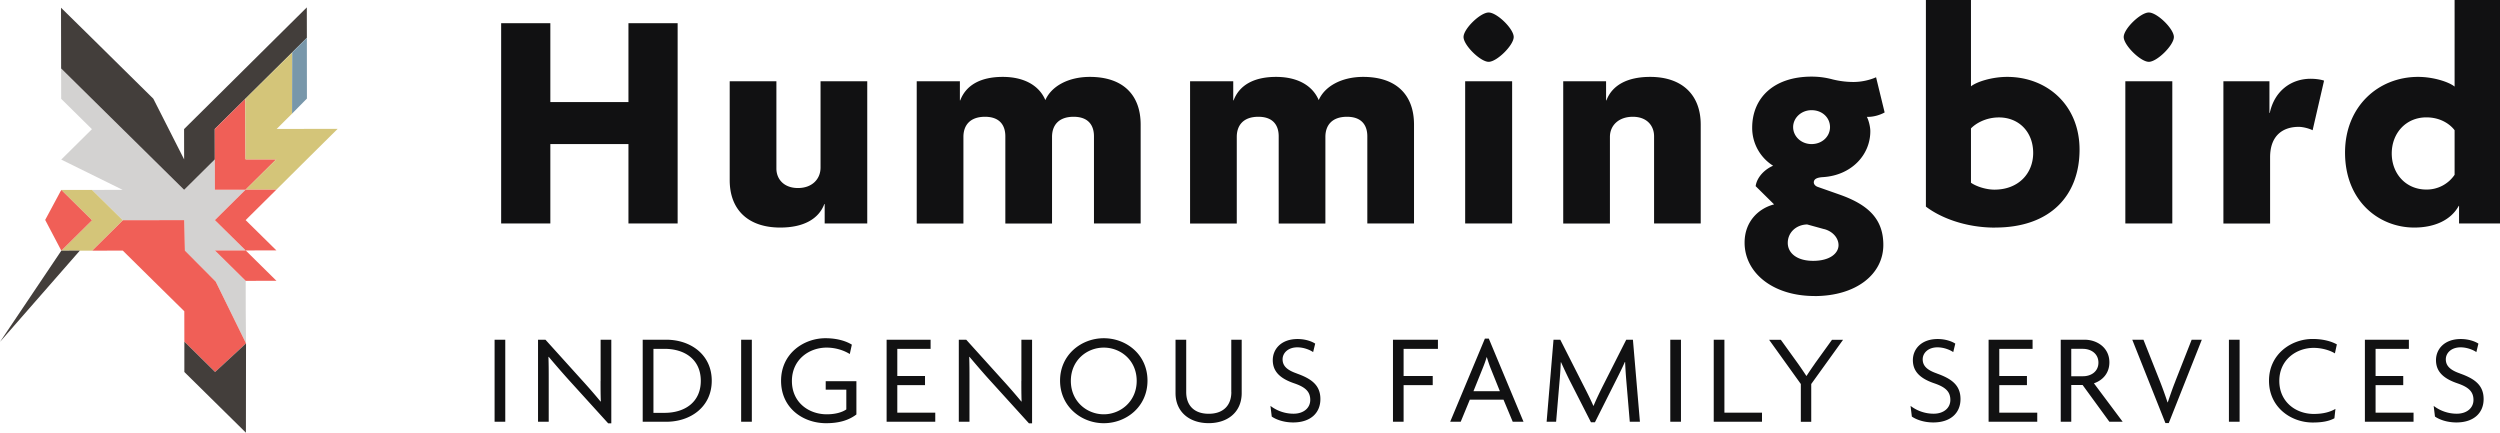 <svg xmlns="http://www.w3.org/2000/svg" width="364" height="63" fill="none"><g clip-path="url(#a)"><path fill="#111112" d="M91.502 32.538V20.977H80.13v11.561h-7.162V3.38h7.162v11.476h11.372V3.38h7.162v29.158h-7.162ZM120.073 32.538v-2.834h-.048c-.829 2.194-3.048 3.428-6.428 3.428-4.58 0-7.352-2.514-7.352-6.901V11.834h6.799v12.71c0 1.506 1.066 2.833 3.143 2.833s3.285-1.327 3.285-2.974v-12.57h6.8v20.704h-6.199ZM159.281 32.538V19.837c0-1.507-.743-2.834-2.962-2.834-2.219 0-3.143 1.28-3.143 2.927v12.616h-6.799v-12.71c0-1.506-.742-2.833-2.961-2.833s-3.143 1.28-3.143 2.927v12.616h-6.799V11.835h6.286v2.787h.047c.829-2.194 2.914-3.427 6.199-3.427 3.009 0 5.267 1.186 6.199 3.38.877-2.014 3.333-3.38 6.476-3.38 4.761 0 7.399 2.56 7.399 6.948v14.395h-6.799ZM199.082 32.538V19.837c0-1.507-.743-2.834-2.962-2.834-2.219 0-3.143 1.28-3.143 2.927v12.616h-6.799v-12.71c0-1.506-.742-2.833-2.961-2.833s-3.143 1.28-3.143 2.927v12.616h-6.8V11.835h6.286v2.787h.048c.829-2.194 2.914-3.427 6.199-3.427 3.009 0 5.267 1.186 6.199 3.38.876-2.014 3.332-3.38 6.475-3.38 4.762 0 7.4 2.56 7.4 6.948v14.395h-6.799ZM216.747 9.001c-1.2 0-3.656-2.42-3.656-3.614 0-1.195 2.448-3.568 3.656-3.568 1.208 0 3.648 2.373 3.648 3.568 0 1.194-2.448 3.614-3.648 3.614Zm-3.419 23.537V11.835h6.838v20.703h-6.838ZM240.833 32.538V19.837c0-1.507-1.019-2.834-3.096-2.834s-3.332 1.28-3.332 2.927v12.616h-6.8V11.835h6.239v2.787h.047c.83-2.194 3.009-3.427 6.381-3.427 4.58 0 7.352 2.56 7.352 6.948v14.395h-6.799.008ZM264.184 43.1c-6.104 0-10.171-3.426-10.171-7.767 0-3.154 2.124-5.027 4.296-5.574l-2.685-2.654c.181-1.327 1.342-2.467 2.542-2.974a6.499 6.499 0 0 1-3.048-5.528c0-4.387 3.191-7.447 8.647-7.447 1.248 0 2.219.18 3.096.413.924.227 1.943.367 3.009.367 1.153 0 2.361-.273 3.285-.687l1.248 5.122c-.648.367-1.667.687-2.591.64.229.413.506 1.374.506 2.1 0 3.474-2.772 6.401-6.839 6.674-.829.047-1.39.227-1.39.781 0 .227.182.5.553.64l3.238 1.14c4.114 1.46 6.333 3.52 6.333 7.315 0 4.247-3.933 7.448-10.029 7.448V43.1Zm1.429-9.734-2.495-.687c-1.619.047-2.819 1.186-2.819 2.693 0 1.413 1.247 2.608 3.695 2.608 2.448 0 3.696-1.101 3.696-2.288 0-.96-.742-1.967-2.077-2.334v.008Zm-1.848-17.323c-1.524 0-2.685 1.14-2.685 2.467 0 1.327 1.153 2.467 2.685 2.467s2.685-1.101 2.685-2.467c0-1.367-1.113-2.467-2.685-2.467ZM290.488 33.14c-4.438 0-8.047-1.507-10.077-3.06V0h6.562v12.569c.877-.687 3.096-1.374 5.268-1.374 5.78 0 10.542 4.067 10.542 10.601 0 6.535-4.114 11.336-12.295 11.336v.007Zm.552-16.043c-1.942 0-3.419.913-4.067 1.6v7.908c.695.5 2.125 1.007 3.42 1.007 3.467 0 5.638-2.334 5.638-5.347 0-3.014-2.037-5.168-4.991-5.168ZM312.868 9.001c-1.2 0-3.656-2.42-3.656-3.614 0-1.195 2.448-3.568 3.656-3.568 1.208 0 3.649 2.373 3.649 3.568 0 1.194-2.448 3.614-3.649 3.614Zm-3.419 23.537V11.835h6.839v20.703h-6.839ZM336.725 18.97c-.419-.226-1.343-.5-2.038-.5-2.171 0-4.161 1.14-4.161 4.435v9.641h-6.799V11.835h6.704v4.614h.047c.695-3.248 3.143-4.981 5.963-4.981.647 0 1.429.094 1.942.273l-1.666 7.221.008.008ZM358.038 32.538v-2.56h-.048c-1.153 2.1-3.561 3.154-6.475 3.154-5.133 0-10.077-3.841-10.077-10.922 0-6.675 4.81-11.015 10.638-11.015 2.219 0 4.485.734 5.314 1.413V0H364v32.538h-5.962Zm-.648-13.575c-.647-.867-2.037-1.874-4.114-1.874-2.961 0-5.038 2.287-5.038 5.254 0 2.966 2.077 5.254 5.038 5.254a4.893 4.893 0 0 0 4.114-2.147v-6.488ZM73.567 49.463h-1.555v11.944h1.555V49.463ZM87.442 55.474c0 .937 0 1.983.04 2.975l-.04.015a82.704 82.704 0 0 0-2.63-3.029l-5.393-5.972h-1.082v11.944h1.556v-6.292c0-.991 0-2.06-.04-3.146l.04-.016a132.98 132.98 0 0 0 2.858 3.295l5.797 6.386h.458V49.47H87.45v6.011l-.008-.008ZM97.021 49.463h-3.443v11.944h3.443c3.506 0 6.61-2.154 6.61-5.972 0-3.817-3.104-5.972-6.61-5.972Zm-.268 10.648h-1.611v-9.32h1.61c2.954 0 5.284 1.553 5.284 4.66s-2.33 4.66-5.283 4.66ZM109.467 49.463h-1.556v11.944h1.556V49.463ZM120.231 56.731h2.993v2.88c-.624.43-1.611.711-2.843.711-2.63 0-5.078-1.725-5.078-4.848 0-3.122 2.503-4.863 5.054-4.863 1.287 0 2.503.39 3.372.937l.3-1.367c-.908-.562-2.235-.936-3.846-.936-3.127 0-6.459 2.193-6.459 6.198 0 4.005 3.237 6.175 6.554 6.175 1.816 0 3.254-.39 4.414-1.272v-4.848h-4.469v1.233h.008ZM130.647 56.075h4.035v-1.327h-4.035v-3.95h4.848v-1.335h-6.404v11.944h7.083V60.08h-5.527v-4.005ZM148.707 55.474c0 .937 0 1.983.039 2.975l-.039.015a82.898 82.898 0 0 0-2.63-3.029l-5.394-5.972h-1.081v11.944h1.555v-6.292c0-.991 0-2.06-.039-3.146l.039-.016c.837.992 1.911 2.249 2.859 3.295l5.796 6.386h.458V49.47h-1.555v6.011l-.008-.008ZM160.71 49.245c-3.278 0-6.365 2.412-6.365 6.175 0 3.762 3.087 6.198 6.365 6.198 3.277 0 6.365-2.397 6.365-6.198 0-3.802-3.088-6.175-6.365-6.175Zm0 11.077c-2.441 0-4.794-1.85-4.794-4.863 0-3.014 2.346-4.848 4.794-4.848 2.448 0 4.793 1.834 4.793 4.848 0 3.013-2.385 4.863-4.793 4.863ZM179.283 57.083c0 1.928-1.153 3.161-3.293 3.161s-3.277-1.233-3.277-3.161v-7.62h-1.556v7.768c0 2.748 2.03 4.38 4.825 4.38 2.796 0 4.809-1.632 4.809-4.38v-7.768h-1.516v7.62h.008ZM188.807 54.374c-1.398-.484-2.062-1.086-2.062-2.061 0-.898.774-1.741 2.156-1.741.924 0 1.84.374 2.29.694l.301-1.233c-.474-.32-1.422-.671-2.559-.671-2.44 0-3.617 1.514-3.617 3.068 0 1.663 1.058 2.693 3.183 3.403 1.571.547 2.274 1.195 2.274 2.397 0 1.202-1.003 2.006-2.424 2.006a5.53 5.53 0 0 1-3.372-1.14l.189 1.554c.648.453 1.777.859 3.127.859 2.48 0 3.957-1.35 3.957-3.404 0-2.053-1.343-2.974-3.443-3.724v-.007ZM202.816 61.407h1.548v-5.331h4.241v-1.328h-4.241v-3.95h4.999v-1.335h-6.547v11.944ZM216.201 49.3l-5.054 12.107h1.532l1.327-3.216h4.904l1.343 3.216h1.571L216.77 49.3h-.569Zm2.18 7.658h-3.846l1.327-3.295c.189-.468.434-1.085.584-1.647h.04c.174.562.379 1.179.568 1.647l1.327 3.295ZM236.781 49.463l-3.238 6.402c-.529 1.046-1.097 2.209-1.516 3.216h-.039c-.435-1.007-1.058-2.225-1.556-3.2l-3.254-6.418h-.987l-1.003 11.944h1.382l.49-5.784c.079-.804.15-1.913.19-2.881h.039c.434.952.963 2.1 1.398 2.935l2.953 5.8h.585l2.914-5.8c.434-.858 1.042-2.06 1.437-2.974h.039c.04.937.111 2.022.19 2.92l.489 5.784h1.477l-1.019-11.944h-.987.016ZM244.749 49.463h-1.556v11.944h1.556V49.463ZM251.074 49.463h-1.555v11.944h7.028V60.08h-5.473V49.463ZM264.23 52.968a48.895 48.895 0 0 0-1.192 1.757h-.04a56.945 56.945 0 0 0-1.192-1.757l-2.519-3.497h-1.706l4.62 6.44v5.504h1.516v-5.504l4.635-6.44h-1.611l-2.519 3.497h.008ZM282.006 54.374c-1.398-.484-2.061-1.086-2.061-2.061 0-.898.774-1.741 2.156-1.741.923 0 1.84.374 2.29.694l.3-1.233c-.474-.32-1.422-.671-2.559-.671-2.44 0-3.617 1.514-3.617 3.068 0 1.663 1.059 2.693 3.183 3.403 1.571.547 2.274 1.195 2.274 2.397 0 1.202-1.003 2.006-2.424 2.006a5.53 5.53 0 0 1-3.372-1.14l.189 1.554c.648.453 1.777.859 3.127.859 2.48 0 3.957-1.35 3.957-3.404 0-2.053-1.343-2.974-3.443-3.724v-.007ZM291.096 56.075h4.027v-1.327h-4.027v-3.95h4.848v-1.335h-6.404v11.944h7.084V60.08h-5.528v-4.005ZM307.126 52.758c0-2.155-1.816-3.295-3.601-3.295h-3.482v11.944h1.532v-5.355h1.65l3.901 5.355h1.935l-4.185-5.597c1.271-.43 2.25-1.475 2.25-3.052Zm-3.845 2.022h-1.706v-3.99h1.682c1.208 0 2.274.71 2.274 2.007 0 1.296-1.058 1.983-2.25 1.983ZM316.729 55.529c-.379.937-.758 2.037-1.098 3.052h-.039a58.453 58.453 0 0 0-1.098-3.052l-2.408-6.066h-1.627l4.825 12.132h.49l4.809-12.132h-1.477l-2.385 6.066h.008ZM326.087 49.463h-1.556v11.944h1.556V49.463ZM336.874 50.65c1.248 0 2.44.39 3.088.804l.284-1.312c-.774-.429-1.966-.788-3.538-.788-3.087 0-6.341 2.194-6.341 6.081 0 3.888 3.222 6.082 6.365 6.082 1.493 0 2.44-.227 3.159-.617l.15-1.366c-.774.453-1.777.734-3.159.734-2.598 0-5.014-1.741-5.014-4.81 0-3.067 2.463-4.808 5.014-4.808h-.008ZM345.885 56.075h4.027v-1.327h-4.027v-3.95h4.849v-1.335h-6.405v11.944h7.084V60.08h-5.528v-4.005ZM358.172 54.374c-1.398-.484-2.061-1.086-2.061-2.061 0-.898.774-1.741 2.156-1.741.931 0 1.84.374 2.29.694l.3-1.233c-.474-.32-1.422-.671-2.559-.671-2.44 0-3.617 1.514-3.617 3.068 0 1.663 1.059 2.693 3.183 3.403 1.571.547 2.274 1.195 2.274 2.397 0 1.202-1.003 2.006-2.424 2.006a5.53 5.53 0 0 1-3.372-1.14l.189 1.554c.648.453 1.777.859 3.128.859 2.479 0 3.956-1.35 3.956-3.404 0-2.053-1.343-2.974-3.443-3.724v-.007Z"/><path fill="#D3D2D1" d="M26.904 36.528 31.406 41l4.414 9-.04-4.691-.007-4.419-4.478-4.418 4.478-.008-4.486-4.419 4.47-4.426-4.47.008-.008-4.419-4.47 4.427-4.477-4.419L8.9 9.97l.008 4.419 4.478 4.418-4.47 4.427 8.947 4.41-4.47.008 4.478 4.411h4.478l4.47-.008.086 4.474Z"/><path fill="#433E3B" d="m8.9 9.97-.008-4.427-.008-4.419 4.485 4.41 4.478 4.42 4.477 4.418 4.486 8.837-.008-4.418 4.47-4.427 4.461-4.426 4.47-4.434 4.47-4.427.008 4.427-8.971 8.892-4.439 4.387.008 4.426-4.47 4.427L8.9 9.969Z"/><path fill="#F05F57" d="m35.749 23.201 4.478-.007-4.47 4.426-4.47.008-.015-8.845 4.438-4.388.039 8.806Z"/><path fill="#D4C579" d="M40.235 27.62h-4.478l4.47-4.426-4.478.008-.039-8.807 6.839-6.752-.024 8.9-2.243 2.232 8.884-.015-4.47 4.426"/><path fill="#F05F57" d="m35.757 27.62-4.47 4.427 4.486 4.418 4.47-.008-4.478-4.41 4.47-4.427h-4.478ZM31.296 36.473l4.477-.008 4.478 4.419-4.478.008-4.477-4.42ZM17.871 32.062l-4.47 4.434 4.478-.008 4.477 4.42 4.478 4.41.008 4.426 4.477 4.419 4.502-4.161L31.406 41l-4.485-4.505-.103-4.442-8.947.008Z"/><path fill="#433E3B" d="M26.842 54.163 35.805 63l.016-12.998-4.502 4.16-4.477-4.418v4.419Z"/><path fill="#D4C579" d="M13.393 27.651h-4.47l4.478 4.419-4.47 4.426h4.47l4.47-4.434-4.477-4.41Z"/><path fill="#F05F57" d="m6.578 32.023 2.353 4.473 4.47-4.426-4.477-4.419-2.346 4.372Z"/><path fill="#433E3B" d="m0 49.776 11.624-13.288-2.693.008L0 49.776Z"/><path fill="#7897AA" d="m44.68 5.504.008 8.845-2.164 2.193.024-8.9 2.132-2.138Z"/></g><defs><clipPath id="a"><path fill="#fff" d="M0 0h364v63H0z"/></clipPath></defs></svg>